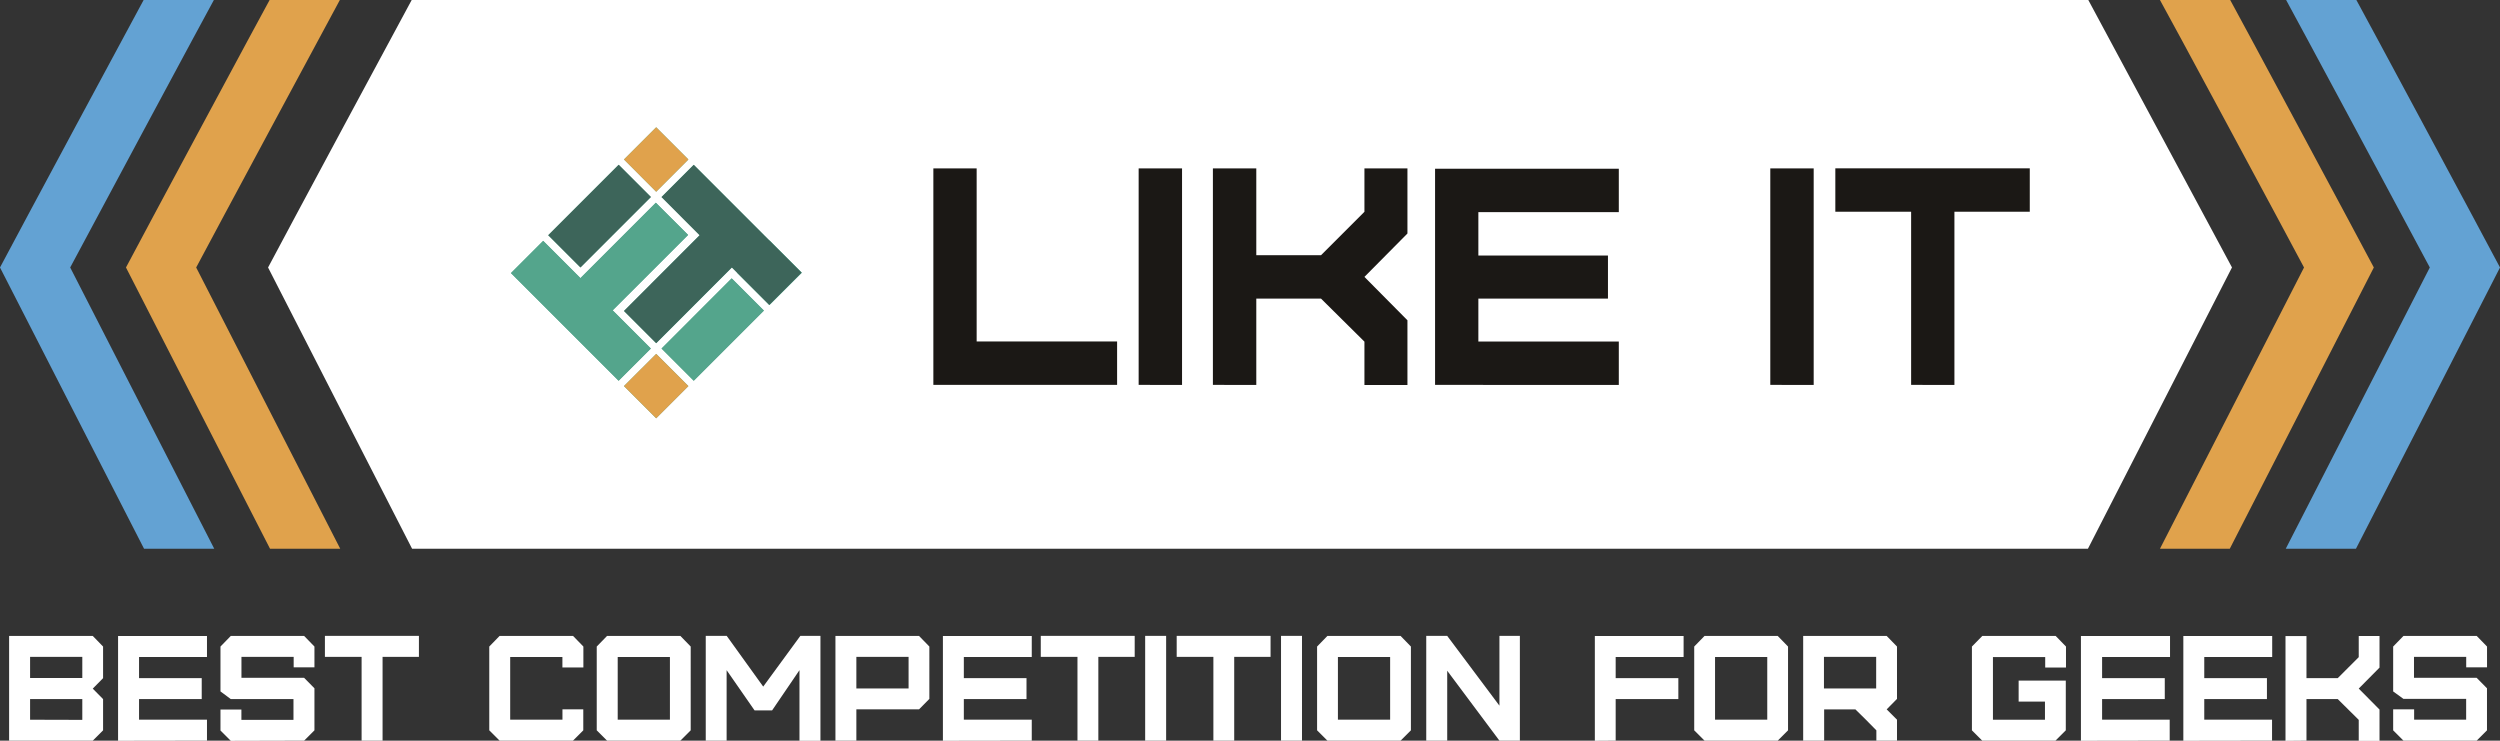 <svg id="Слой_1" data-name="Слой 1" xmlns="http://www.w3.org/2000/svg" viewBox="0 0 518.53 153.62"><rect x="0" y="0" width="518.53" height="153.62" fill="#333333" stroke="none"/><defs><style>.cls-1,.cls-4{fill:#fff;}.cls-2{fill:#63a2d3;}.cls-2,.cls-3,.cls-4,.cls-6,.cls-7{fill-rule:evenodd;}.cls-3{fill:#e0a24c;}.cls-5{fill:#1b1815;}.cls-6{fill:#54a58c;}.cls-7{fill:#3d655a;}</style></defs><title>likeit</title><path class="cls-1" d="M6.24,149.28V145H17.07v4.31Zm0-8.66v-4.38H17.07v4.38Zm13,13,2.14-2.14V145l-2.14-2.17,2.14-2.17V134.1l-2.14-2.2H1.89v21.73Zm23.69,0v-4.35H28.84V145h13v-4.35h-13v-4.38H42.93v-4.35H24.49v21.73Zm20.15,0,2.14-2.14v-8.72l-2.14-2.17h-13v-4.35H60.91v2.17h4.31V134.1l-2.14-2.2H47.87l-2.14,2.2v9.31L47.87,145h13v4.31H50.07v-2.14H45.73v4.35l2.14,2.14Zm16.27,0V136.24h7.54v-4.35H67.39v4.35H75v17.38Zm39.49,0,2.14-2.14v-4.35h-4.32v2.14H105.82v-13h10.83v2.17H121V134.1l-2.14-2.2H103.62l-2.14,2.2v17.38l2.14,2.14Zm9.28-4.35v-13h10.83v13Zm13,4.35,2.14-2.14V134.1l-2.14-2.2H125.91l-2.14,2.2v17.38l2.14,2.14Zm9.59,0V139l5.8,8.35h3.63l5.68-8.35v14.65h4.35V131.89H166l-7.7,10.52-7.57-10.52h-4.35v21.73Zm26.91-10.83v-6.55h10.83v6.55Zm0,10.83v-6.49h13l2.14-2.17V134.1l-2.14-2.2H173.28v21.73Zm36.38,0v-4.35H199.91V145h13v-4.35h-13v-4.38H214v-4.35H195.57v21.73Zm13.81,0V136.24h7.54v-4.35H215.87v4.35h7.61v17.38Zm14.06,0V131.89h-4.35v21.73Zm14.12,0V136.24h7.54v-4.35H244.06v4.35h7.61v17.38Zm14.06,0V131.89h-4.35v21.73Zm7.45-4.35v-13h10.83v13Zm13,4.35,2.14-2.14V134.1l-2.14-2.2H275.32l-2.14,2.2v17.38l2.14,2.14Zm24.74,0V131.89H311v14.47l-10.83-14.47h-4.35v21.73h4.35v-14.5L311,153.62Zm19.87,0V145h13v-4.35h-13v-4.38h14.09v-4.35H330.79v21.73Zm20.61-4.35v-13h10.83v13Zm13,4.35,2.14-2.14V134.1l-2.14-2.2H353.54l-2.14,2.2v17.38l2.14,2.14Zm9.59-10.83v-6.55h10.83v6.55Zm15.15,10.83v-4.35l-2.14-2.14,2.14-2.17V134.1l-2.14-2.2H374v21.73h4.35v-6.49h6.49l2.17,2.14,2.17,2.2v2.14Zm32.87,0,2.14-2.14V141.17h-9.78v4.35h5.46v3.76H413.36v-13H424.2v2.17h4.31V134.1l-2.14-2.2H411.16L409,134.1v17.38l2.14,2.14Zm23.69,0v-4.35H436V145h13v-4.35H436v-4.38h14.09v-4.35H431.61v21.73Zm21.23,0v-4.35H457.19V145h13v-4.35h-13v-4.38h14.09v-4.35H452.85v21.73Zm7.14,0V145h6.49l4.35,4.31v4.35h4.31v-6.49l-4.31-4.35,4.31-4.35v-6.55h-4.31v4.38l-4.35,4.35h-6.49v-8.72h-4.35v21.73Zm35.3,0,2.14-2.14v-8.72l-2.14-2.17h-13v-4.35h10.83v2.17h4.32V134.1l-2.14-2.2H498.51l-2.14,2.2v9.31l2.14,1.55h13v4.31H500.72v-2.14h-4.35v4.35l2.14,2.14Z"/><path class="cls-2" d="M29.88,113.82H44.44c-.33-.67-27.13-52.91-29.88-58.34C17.45,50,43.84.87,44.36,0H29.79C29.28.87,2.88,50,0,55.48c2.75,5.43,29.55,57.68,29.88,58.34Z"/><path class="cls-3" d="M56,113.82H70.57c-.33-.67-27.13-52.91-29.88-58.34C43.58,50,70,.87,70.49,0H55.92C55.4.87,29,50,26.13,55.48c2.75,5.43,29.55,57.68,29.88,58.34Z"/><path class="cls-2" d="M488.66,113.82H474.09c.33-.67,27.13-52.91,29.88-58.34C501.08,50,474.69.87,474.17,0h14.57c.52.87,26.91,50,29.79,55.48-2.75,5.43-29.55,57.68-29.88,58.34Z"/><path class="cls-3" d="M462.53,113.82H448c.33-.67,27.13-52.91,29.88-58.34C475,50,448.56.87,448,0h14.57c.52.87,26.91,50,29.79,55.48-2.75,5.43-29.55,57.68-29.88,58.34Z"/><path class="cls-4" d="M85.48,113.82H433.06l29.88-58.35L433.14,0H85.39C84.88.87,58.48,50,55.6,55.48c2.75,5.43,29.55,57.68,29.88,58.35Z"/><path class="cls-5" d="M193.59,34.93V79.83H231.7v-9H202.57V34.93Zm51.58,44.91V34.93h-9V79.83Zm15.4,0V61.94H274l9,8.92v9h8.92V66.43l-8.92-9,8.92-9V34.93H283v9l-9,9H260.57v-18h-9V79.83Zm75.19,0v-9H306.63V61.94h26.88V53H306.63v-9h29.13v-9H297.65V79.83Zm40.42,0V34.93h-9V79.83Zm29.19,0V43.91H421v-9H380.67v9h15.72V79.83Z"/><polygon class="cls-6" points="129.42 80.08 136.1 86.76 142.78 80.08 136.1 73.4 129.42 80.08 129.42 80.08"/><polygon class="cls-6" points="137.21 72.29 143.89 78.97 158.44 64.42 151.76 57.74 137.21 72.29 137.21 72.29"/><polygon class="cls-6" points="113.71 48.79 120.39 55.47 135 40.86 128.32 34.18 113.71 48.79 113.71 48.79"/><polygon class="cls-6" points="127.07 64.37 142.72 48.73 136.03 42.05 120.39 57.69 112.66 49.96 105.98 56.64 128.31 78.97 134.99 72.29 127.07 64.37 127.07 64.37"/><polygon class="cls-6" points="152.91 56.58 159.59 63.26 166.28 56.58 159.59 49.9 152.91 56.58 152.91 56.58"/><polygon class="cls-6" points="129.42 33.08 136.1 39.77 142.78 33.08 136.1 26.4 129.42 33.08 129.42 33.08"/><polygon class="cls-6" points="137.21 40.87 145.12 48.79 129.42 64.5 136.1 71.18 151.8 55.47 159.56 63.23 166.24 56.55 143.89 34.19 137.21 40.87 137.21 40.87"/><polygon class="cls-3" points="129.42 80.08 136.1 86.76 142.78 80.08 136.1 73.4 129.42 80.08 129.42 80.08"/><polygon class="cls-6" points="137.21 72.29 143.89 78.97 158.44 64.42 151.76 57.74 137.21 72.29 137.21 72.29"/><polygon class="cls-7" points="113.71 48.79 120.39 55.47 135 40.86 128.32 34.18 113.71 48.79 113.71 48.79"/><polygon class="cls-6" points="127.07 64.37 142.72 48.73 136.03 42.05 120.39 57.69 112.66 49.96 105.98 56.64 128.31 78.97 134.99 72.29 127.07 64.37 127.07 64.37"/><polygon class="cls-6" points="152.91 56.58 159.59 63.26 166.28 56.58 159.59 49.9 152.91 56.58 152.91 56.58"/><polygon class="cls-3" points="129.42 33.08 136.1 39.77 142.78 33.08 136.1 26.4 129.42 33.08 129.42 33.08"/><polygon class="cls-7" points="137.21 40.87 145.12 48.79 129.42 64.5 136.1 71.18 151.8 55.47 159.56 63.23 166.24 56.55 143.89 34.19 137.21 40.87 137.21 40.87"/></svg>